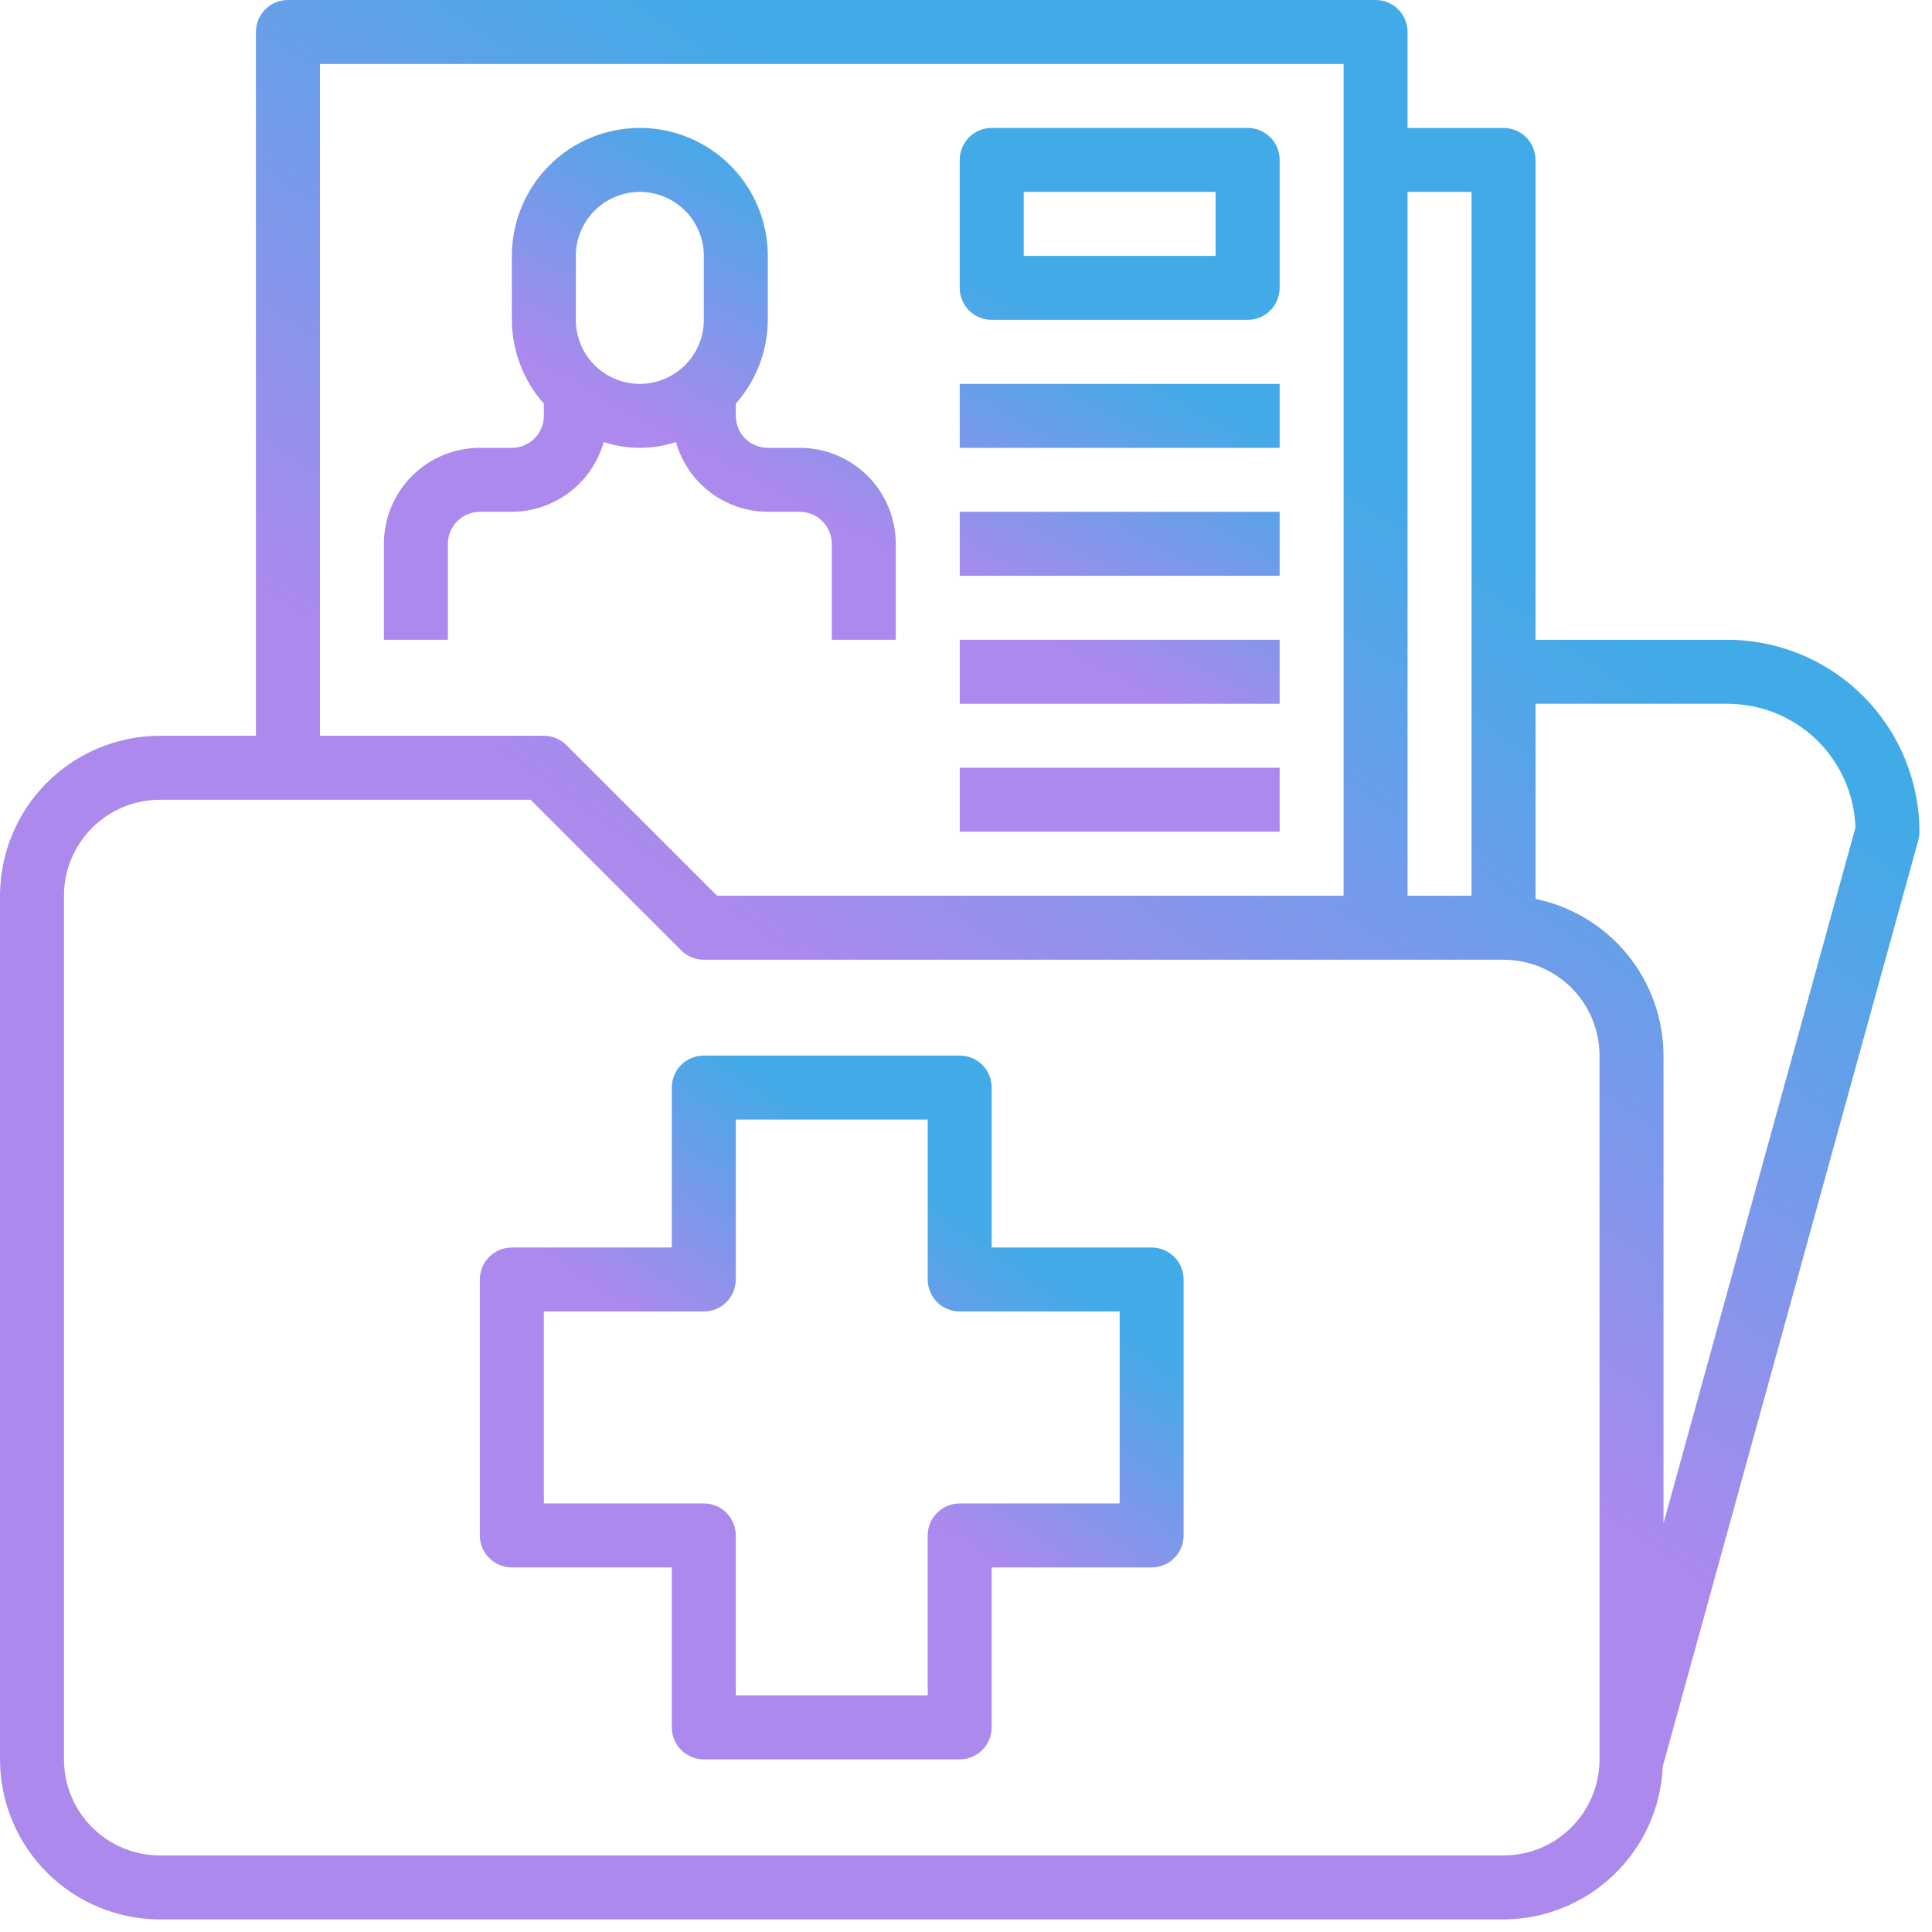 <svg width="61" height="61" viewBox="0 0 61 61" fill="none" xmlns="http://www.w3.org/2000/svg">
<path d="M30.302 12.12H40.403V14.14H30.302V12.12ZM30.302 16.16H40.403V18.18H30.302V16.16ZM30.302 20.2H40.403V22.22H30.302V20.2ZM30.302 24.24H40.403V26.26H30.302V24.24ZM19.062 13.956C19.802 14.201 20.601 14.201 21.341 13.956C21.52 14.588 21.9 15.145 22.423 15.542C22.946 15.94 23.585 16.157 24.242 16.16H25.252C25.52 16.16 25.776 16.266 25.966 16.456C26.155 16.645 26.262 16.902 26.262 17.17V20.2H28.282V17.17C28.282 16.366 27.963 15.595 27.394 15.027C26.826 14.459 26.055 14.14 25.252 14.14H24.242C23.974 14.14 23.717 14.033 23.527 13.844C23.338 13.654 23.232 13.397 23.232 13.13V12.744C23.879 12.014 24.238 11.074 24.242 10.099V8.079C24.242 7.008 23.816 5.98 23.058 5.222C22.301 4.465 21.273 4.039 20.201 4.039C19.13 4.039 18.102 4.465 17.345 5.222C16.587 5.98 16.161 7.008 16.161 8.079V10.099C16.165 11.074 16.524 12.014 17.171 12.744V13.13C17.171 13.397 17.065 13.654 16.875 13.844C16.686 14.033 16.429 14.14 16.161 14.14H15.151C14.348 14.14 13.577 14.459 13.009 15.027C12.44 15.595 12.121 16.366 12.121 17.17V20.2H14.141V17.17C14.141 16.902 14.248 16.645 14.437 16.456C14.627 16.266 14.883 16.16 15.151 16.16H16.161C16.818 16.157 17.457 15.94 17.98 15.542C18.503 15.145 18.883 14.588 19.062 13.956ZM18.181 8.079C18.181 7.543 18.394 7.03 18.773 6.651C19.152 6.272 19.666 6.059 20.201 6.059C20.737 6.059 21.251 6.272 21.63 6.651C22.009 7.03 22.222 7.543 22.222 8.079V10.099C22.222 10.635 22.009 11.149 21.63 11.528C21.251 11.907 20.737 12.12 20.201 12.12C19.666 12.12 19.152 11.907 18.773 11.528C18.394 11.149 18.181 10.635 18.181 10.099V8.079ZM31.312 10.099H39.392C39.66 10.099 39.917 9.993 40.107 9.804C40.296 9.614 40.403 9.357 40.403 9.089V5.049C40.403 4.781 40.296 4.524 40.107 4.335C39.917 4.145 39.66 4.039 39.392 4.039H31.312C31.044 4.039 30.787 4.145 30.598 4.335C30.408 4.524 30.302 4.781 30.302 5.049V9.089C30.302 9.357 30.408 9.614 30.598 9.804C30.787 9.993 31.044 10.099 31.312 10.099ZM32.322 6.059H38.382V8.079H32.322V6.059Z" fill="url(#paint0_linear_2069_1837)"/>
<path d="M60.603 26.261C60.601 24.654 59.962 23.114 58.826 21.978C57.69 20.842 56.15 20.203 54.543 20.201H48.482V5.05C48.482 4.782 48.376 4.525 48.187 4.336C47.997 4.147 47.74 4.04 47.472 4.04H44.442V1.01C44.442 0.742 44.336 0.485 44.146 0.296C43.957 0.106 43.7 0 43.432 0H9.09C8.823 0 8.566 0.106 8.376 0.296C8.187 0.485 8.08 0.742 8.08 1.01V23.231H5.05C3.711 23.233 2.428 23.765 1.481 24.712C0.534 25.659 0.002 26.942 0 28.281V55.553C0.002 56.892 0.534 58.175 1.481 59.122C2.428 60.069 3.711 60.601 5.05 60.603H47.472C48.772 60.599 50.019 60.093 50.955 59.193C51.892 58.293 52.445 57.066 52.5 55.768L60.567 26.53C60.591 26.442 60.603 26.352 60.603 26.261ZM46.462 6.06V28.281H44.442V6.06H46.462ZM10.101 2.02H42.422V28.281H22.639L17.885 23.527C17.696 23.338 17.439 23.231 17.171 23.231H10.101V2.02ZM50.502 55.553C50.502 56.356 50.183 57.127 49.615 57.695C49.047 58.264 48.276 58.583 47.472 58.583H5.05C4.247 58.583 3.476 58.264 2.908 57.695C2.339 57.127 2.02 56.356 2.02 55.553V28.281C2.02 27.478 2.339 26.707 2.908 26.139C3.476 25.57 4.247 25.251 5.05 25.251H16.753L21.507 30.006C21.696 30.195 21.953 30.302 22.221 30.302H47.472C48.276 30.302 49.047 30.621 49.615 31.189C50.183 31.757 50.502 32.528 50.502 33.332V55.553ZM52.523 48.094V33.332C52.521 32.168 52.118 31.04 51.383 30.139C50.647 29.237 49.622 28.617 48.482 28.382V22.221H54.543C55.592 22.221 56.601 22.628 57.355 23.358C58.109 24.088 58.549 25.083 58.583 26.132L52.523 48.094Z" fill="url(#paint1_linear_2069_1837)"/>
<path d="M36.361 39.388H31.311V34.338C31.311 34.07 31.205 33.813 31.015 33.624C30.826 33.434 30.569 33.328 30.301 33.328H22.221C21.953 33.328 21.696 33.434 21.506 33.624C21.317 33.813 21.211 34.07 21.211 34.338V39.388H16.16C15.893 39.388 15.636 39.495 15.446 39.684C15.257 39.874 15.15 40.131 15.15 40.398V48.479C15.15 48.747 15.257 49.004 15.446 49.193C15.636 49.383 15.893 49.489 16.16 49.489H21.211V54.539C21.211 54.807 21.317 55.064 21.506 55.253C21.696 55.443 21.953 55.549 22.221 55.549H30.301C30.569 55.549 30.826 55.443 31.015 55.253C31.205 55.064 31.311 54.807 31.311 54.539V49.489H36.361C36.629 49.489 36.886 49.383 37.076 49.193C37.265 49.004 37.371 48.747 37.371 48.479V40.398C37.371 40.131 37.265 39.874 37.076 39.684C36.886 39.495 36.629 39.388 36.361 39.388ZM35.351 47.469H30.301C30.033 47.469 29.776 47.575 29.587 47.765C29.398 47.954 29.291 48.211 29.291 48.479V53.529H23.231V48.479C23.231 48.211 23.124 47.954 22.935 47.765C22.745 47.575 22.489 47.469 22.221 47.469H17.171V41.408H22.221C22.489 41.408 22.745 41.302 22.935 41.113C23.124 40.923 23.231 40.666 23.231 40.398V35.348H29.291V40.398C29.291 40.666 29.398 40.923 29.587 41.113C29.776 41.302 30.033 41.408 30.301 41.408H35.351V47.469Z" fill="url(#paint2_linear_2069_1837)"/>
<defs>
<linearGradient id="paint0_linear_2069_1837" x1="33.294" y1="9.884" x2="28.926" y2="17.946" gradientUnits="userSpaceOnUse">
<stop stop-color="#41ABE7"/>
<stop offset="1" stop-color="#AC89ED"/>
</linearGradient>
<linearGradient id="paint1_linear_2069_1837" x1="45.37" y1="15.94" x2="32.078" y2="35.217" gradientUnits="userSpaceOnUse">
<stop stop-color="#41ABE7"/>
<stop offset="1" stop-color="#AC89ED"/>
</linearGradient>
<linearGradient id="paint2_linear_2069_1837" x1="31.786" y1="39.173" x2="26.913" y2="46.241" gradientUnits="userSpaceOnUse">
<stop stop-color="#41ABE7"/>
<stop offset="1" stop-color="#AC89ED"/>
</linearGradient>
</defs>
</svg>
